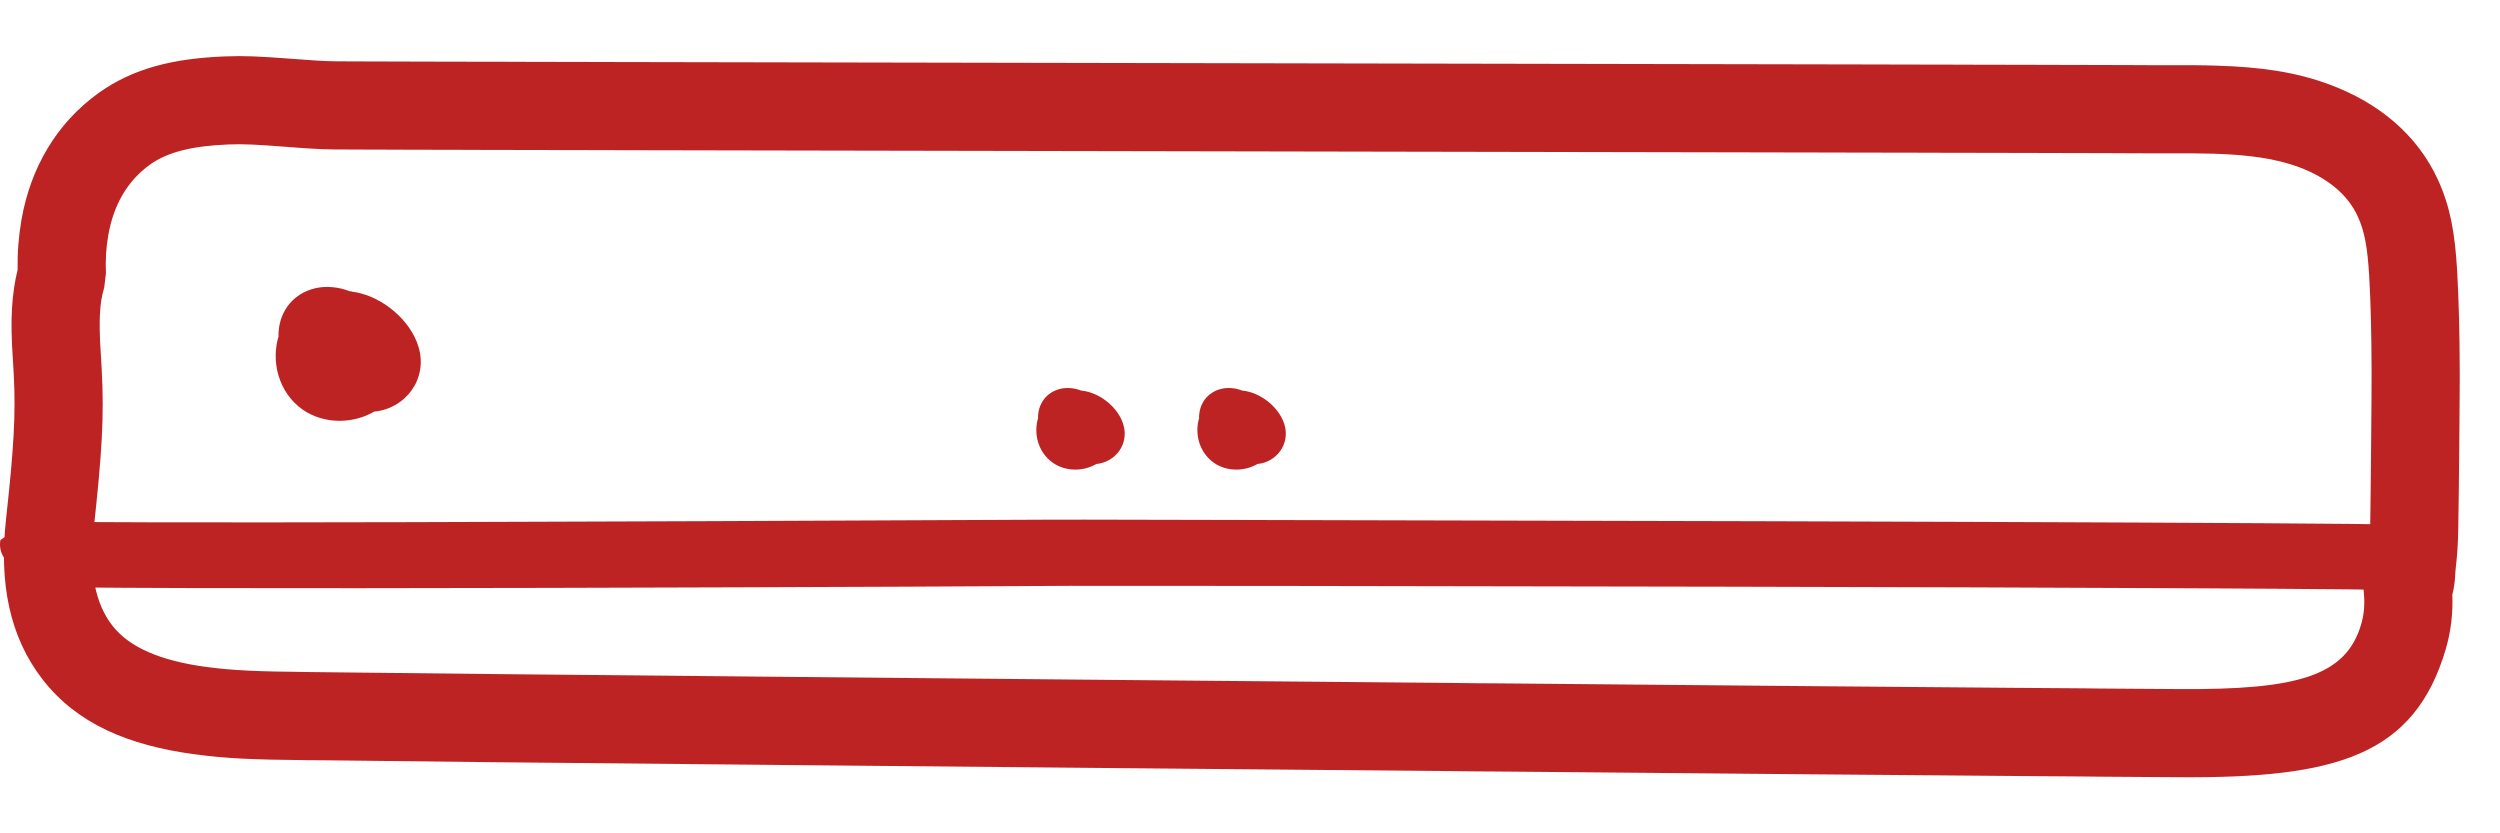 <svg xmlns="http://www.w3.org/2000/svg" xmlns:xlink="http://www.w3.org/1999/xlink" width="27" height="9" viewBox="0 0 27 9" version="1.1">
    <title>ic-ebox-tv</title>
    <g id="Page-1" stroke="none" stroke-width="1" fill="none" fill-rule="evenodd">
        <g id="ic-ebox-tv" transform="translate(-0, 0.606)" fill="#BE2323" fill-rule="nonzero">
            <path d="M3.135,0.028 C3.391,0.048 3.495,0.054 3.619,0.056 L3.633,0.056 L3.633,0.056 L3.775,0.057 C3.788,0.057 3.803,0.057 3.818,0.057 L4.044,0.058 C4.066,0.058 4.09,0.058 4.114,0.058 L4.453,0.059 C4.486,0.059 4.519,0.059 4.553,0.059 L4.771,0.06 C4.81,0.06 4.849,0.06 4.89,0.06 L5.285,0.061 C5.333,0.061 5.381,0.061 5.431,0.061 L5.742,0.062 C5.905,0.062 6.078,0.063 6.262,0.063 L6.646,0.064 C8.174,0.067 10.37,0.071 13.436,0.077 C16.48,0.083 18.656,0.087 20.176,0.09 L20.558,0.091 C20.741,0.091 20.914,0.092 21.076,0.092 L21.387,0.093 C21.437,0.093 21.485,0.093 21.533,0.093 L21.804,0.094 C21.847,0.094 21.889,0.094 21.93,0.094 L22.27,0.095 C22.304,0.095 22.338,0.095 22.371,0.095 L22.64,0.096 C22.667,0.096 22.693,0.096 22.718,0.096 L22.978,0.097 C22.996,0.097 23.013,0.097 23.03,0.097 L23.218,0.098 L23.218,0.098 L23.263,0.098 L23.263,0.098 L23.681,0.098 C23.779,0.099 23.853,0.1 23.937,0.103 C24.419,0.117 24.799,0.173 25.156,0.306 C25.69,0.503 26.109,0.851 26.331,1.338 C26.463,1.629 26.513,1.906 26.537,2.316 C26.556,2.648 26.564,2.994 26.565,3.408 L26.565,3.502 L26.565,3.502 L26.564,3.694 C26.564,3.799 26.563,3.922 26.561,4.092 C26.561,4.153 26.561,4.153 26.56,4.213 C26.558,4.512 26.554,4.812 26.549,5.112 C26.547,5.234 26.541,5.346 26.53,5.455 C26.528,5.471 26.528,5.471 26.526,5.487 C26.523,5.522 26.523,5.522 26.518,5.572 C26.515,5.664 26.504,5.742 26.485,5.817 C26.493,6.015 26.471,6.209 26.415,6.402 C26.076,7.557 25.231,7.8 23.527,7.788 C23.277,7.786 23.095,7.785 22.663,7.782 C22.576,7.781 22.576,7.781 22.49,7.78 C22.144,7.778 22.144,7.778 21.799,7.775 C20.29,7.763 19.082,7.753 16.366,7.728 C16.253,7.727 16.178,7.727 16.115,7.726 L15.939,7.725 C15.876,7.724 15.801,7.723 15.687,7.722 C13.421,7.702 11.071,7.681 8.57,7.657 C8.208,7.654 8.208,7.654 7.846,7.65 C5.671,7.63 4.706,7.62 3.498,7.605 C3.412,7.604 3.412,7.604 3.326,7.604 C2.723,7.598 2.451,7.587 2.101,7.54 C1.384,7.444 0.834,7.211 0.463,6.736 C0.099,6.269 -0.009,5.685 0.064,5.012 C0.149,4.236 0.172,3.868 0.148,3.43 C0.145,3.379 0.145,3.379 0.142,3.326 C0.13,3.146 0.127,3.072 0.125,2.97 C0.122,2.803 0.13,2.653 0.152,2.503 C0.161,2.439 0.174,2.374 0.19,2.309 C0.187,2.125 0.201,1.946 0.232,1.767 C0.331,1.203 0.612,0.725 1.061,0.401 C1.436,0.131 1.875,0.024 2.436,0.003 C2.641,-0.005 2.807,0.003 3.135,0.028 Z M2.472,0.954 C2.081,0.969 1.81,1.035 1.618,1.173 C1.379,1.346 1.227,1.603 1.17,1.932 C1.146,2.065 1.138,2.201 1.144,2.346 L1.126,2.497 C1.111,2.548 1.1,2.596 1.093,2.642 C1.08,2.735 1.075,2.835 1.077,2.954 C1.078,3.036 1.081,3.102 1.092,3.268 C1.095,3.321 1.095,3.321 1.098,3.377 C1.127,3.883 1.101,4.289 1.011,5.115 C0.962,5.564 1.026,5.909 1.213,6.15 C1.4,6.389 1.734,6.53 2.228,6.597 C2.525,6.636 2.771,6.646 3.335,6.652 C3.422,6.653 3.422,6.653 3.509,6.654 C4.716,6.668 5.681,6.678 7.855,6.698 C8.217,6.702 8.217,6.702 8.579,6.705 C11.08,6.729 13.43,6.75 15.696,6.77 C15.809,6.771 15.884,6.772 15.947,6.773 L16.123,6.774 C16.186,6.775 16.262,6.775 16.375,6.776 C19.091,6.801 20.298,6.811 21.806,6.823 C22.152,6.826 22.152,6.826 22.497,6.828 C22.584,6.829 22.584,6.829 22.67,6.83 C23.102,6.833 23.284,6.834 23.534,6.836 C24.816,6.845 25.337,6.696 25.501,6.135 C25.532,6.028 25.541,5.921 25.53,5.802 L25.52,5.686 L25.563,5.579 C25.564,5.578 25.564,5.576 25.565,5.55 C25.565,5.546 25.566,5.531 25.569,5.484 C25.57,5.475 25.57,5.475 25.572,5.465 L25.577,5.42 C25.577,5.413 25.578,5.406 25.579,5.395 C25.581,5.379 25.581,5.379 25.583,5.359 C25.591,5.276 25.596,5.191 25.598,5.096 C25.602,4.799 25.606,4.502 25.608,4.205 C25.609,4.144 25.609,4.144 25.609,4.084 C25.612,3.747 25.613,3.596 25.613,3.41 C25.612,3.012 25.605,2.683 25.587,2.371 C25.569,2.068 25.538,1.893 25.464,1.732 C25.357,1.496 25.137,1.314 24.826,1.198 C24.582,1.108 24.296,1.066 23.908,1.054 C23.832,1.052 23.764,1.051 23.671,1.05 L23.259,1.05 C23.244,1.05 23.228,1.05 23.212,1.05 L23.02,1.049 C23.003,1.049 22.985,1.049 22.966,1.049 L22.773,1.048 C22.749,1.048 22.724,1.048 22.698,1.048 L22.438,1.047 C22.406,1.047 22.373,1.047 22.339,1.047 L22.006,1.046 C21.966,1.046 21.924,1.046 21.882,1.046 L21.614,1.045 C21.568,1.045 21.52,1.045 21.471,1.045 L21.162,1.044 C21.108,1.044 21.053,1.044 20.997,1.044 L20.646,1.043 C20.463,1.043 20.269,1.042 20.063,1.042 L19.636,1.041 C18.16,1.038 16.154,1.034 13.474,1.029 C10.429,1.023 8.244,1.019 6.715,1.016 L6.331,1.015 C6.27,1.015 6.209,1.015 6.15,1.015 L5.81,1.014 C5.755,1.014 5.702,1.014 5.65,1.014 L5.35,1.013 C5.303,1.013 5.256,1.013 5.211,1.013 L4.951,1.012 C4.91,1.012 4.87,1.012 4.831,1.012 L4.507,1.011 C4.474,1.011 4.443,1.011 4.412,1.011 L4.159,1.01 C4.134,1.01 4.109,1.01 4.086,1.01 L3.847,1.009 C3.831,1.009 3.816,1.009 3.801,1.009 L3.64,1.008 C3.626,1.008 3.615,1.008 3.607,1.008 C3.455,1.006 3.338,0.999 3.08,0.979 C2.769,0.955 2.629,0.948 2.472,0.954 Z M11.679,3.613 C11.681,3.613 11.683,3.614 11.684,3.613 C11.697,3.616 11.71,3.618 11.723,3.619 C11.9,3.655 12.079,3.802 12.132,3.979 C12.197,4.191 12.045,4.386 11.841,4.405 C11.708,4.482 11.535,4.488 11.399,4.41 C11.231,4.312 11.159,4.11 11.207,3.925 C11.209,3.922 11.209,3.916 11.211,3.913 C11.207,3.767 11.292,3.629 11.458,3.592 C11.528,3.577 11.607,3.585 11.679,3.613 Z M13.418,3.613 C13.42,3.613 13.422,3.614 13.424,3.613 C13.437,3.616 13.45,3.618 13.462,3.619 C13.639,3.655 13.818,3.802 13.872,3.979 C13.936,4.191 13.785,4.386 13.581,4.405 C13.448,4.482 13.275,4.488 13.138,4.41 C12.97,4.312 12.899,4.11 12.946,3.925 C12.949,3.922 12.949,3.916 12.95,3.913 C12.946,3.767 13.031,3.629 13.197,3.592 C13.267,3.577 13.347,3.585 13.418,3.613 Z M3.776,2.539 C3.779,2.539 3.782,2.541 3.784,2.539 C3.806,2.545 3.827,2.548 3.848,2.551 C4.138,2.608 4.432,2.85 4.52,3.14 C4.625,3.488 4.377,3.809 4.042,3.839 C3.824,3.966 3.54,3.975 3.316,3.848 C3.041,3.688 2.923,3.355 3.001,3.052 C3.004,3.046 3.004,3.038 3.008,3.032 C3.001,2.793 3.14,2.566 3.413,2.505 C3.528,2.481 3.658,2.493 3.776,2.539 Z M26.135,5.777 C26.12,5.777 26.104,5.776 26.088,5.773 C25.65,5.732 11.664,5.718 11.554,5.721 C11.455,5.724 0.449,5.777 0.173,5.721 L0.2,5.558 C0.066,5.478 -0.02,5.371 0.004,5.227 L0.296,5.019 C0.615,5.056 7.651,5.023 10.3,5.011 C11.116,5.007 11.654,5.005 11.711,5.006 C11.755,5.006 12.282,5.007 13.112,5.009 C22.259,5.028 26.048,5.046 26.192,5.068 C26.305,5.085 26.399,5.163 26.44,5.277 C26.485,5.396 26.466,5.535 26.392,5.639 C26.329,5.727 26.236,5.777 26.135,5.777" id="path-1"/>
        </g>
    </g>
</svg>